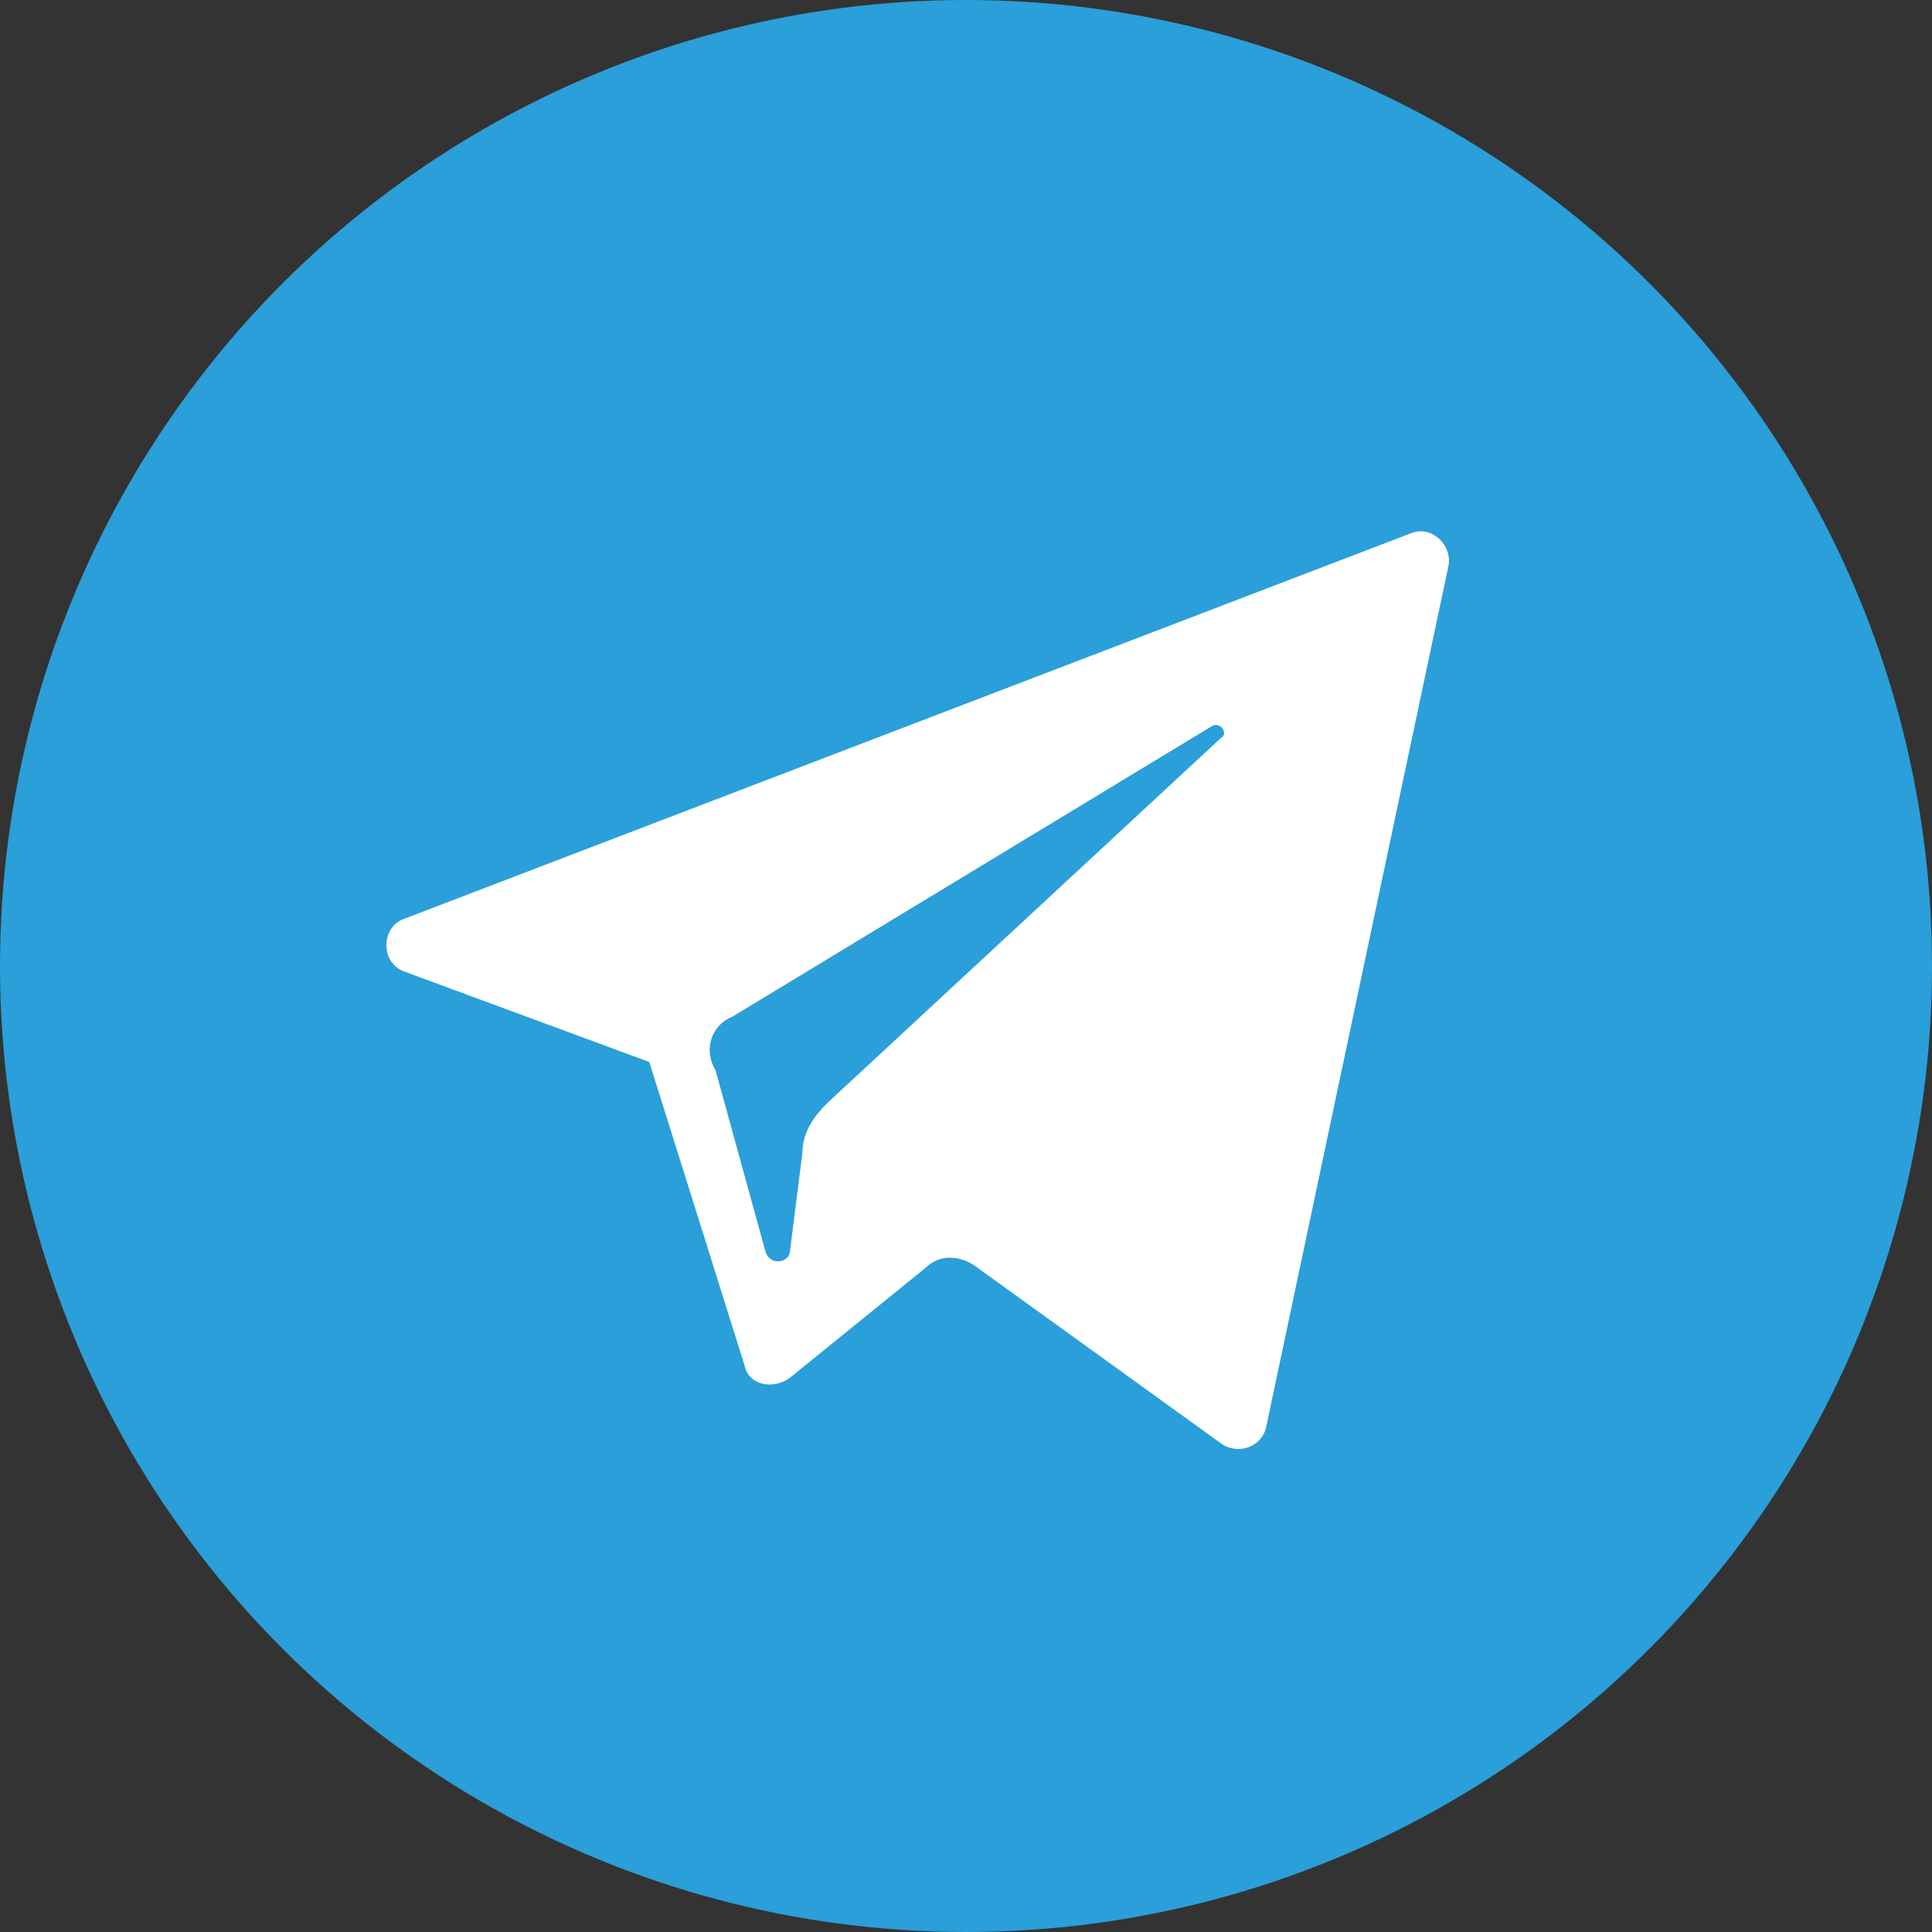 <?xml version="1.0" encoding="UTF-8"?> <svg xmlns="http://www.w3.org/2000/svg" width="31" height="31" viewBox="0 0 31 31" fill="none"><rect x="0" y="0" width="31" height="31" fill="#333333" stroke="none"/><circle cx="15.5" cy="15.5" r="15.5" fill="#2A9FD9"></circle><path d="M6.498 15.593L10.418 17.04L11.946 21.907C12.013 22.236 12.411 22.302 12.677 22.105L14.869 20.329C15.069 20.131 15.401 20.131 15.667 20.329L19.587 23.157C19.852 23.355 20.251 23.223 20.317 22.894L23.241 9.081C23.307 8.752 22.975 8.423 22.643 8.555L6.498 14.738C6.1 14.869 6.1 15.461 6.498 15.593ZM11.747 16.316L19.454 11.646C19.587 11.581 19.719 11.778 19.587 11.844L13.275 17.698C13.076 17.895 12.876 18.158 12.876 18.487L12.677 20.066C12.677 20.263 12.345 20.329 12.278 20.066L11.481 17.172C11.282 16.843 11.415 16.448 11.747 16.316Z" fill="white"></path></svg> 
